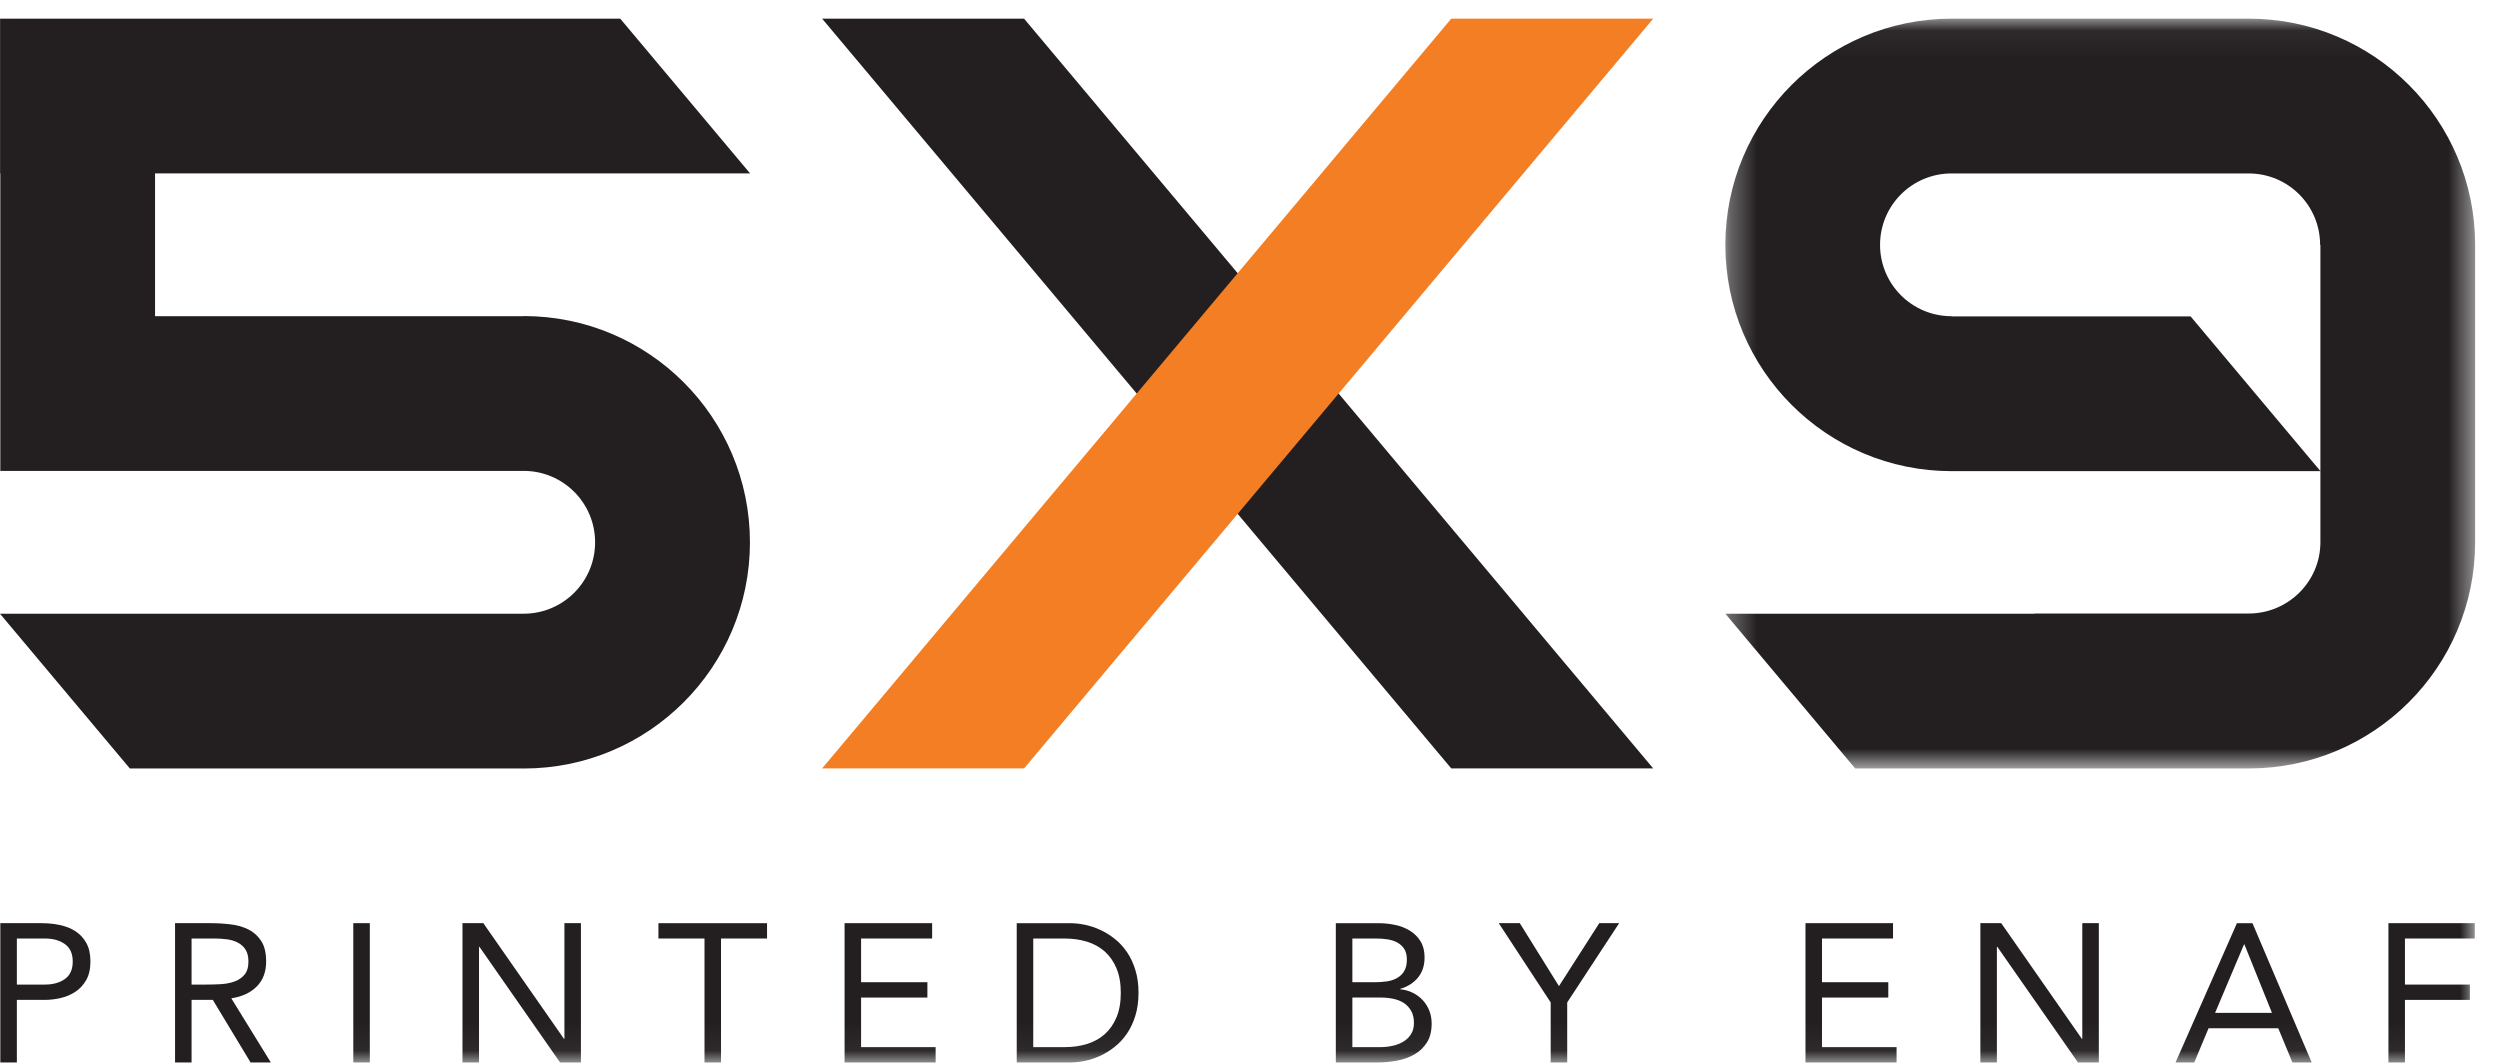 <?xml version="1.0" encoding="UTF-8"?>
<svg width="94px" height="40px" viewBox="0 0 94 40" version="1.1" xmlns="http://www.w3.org/2000/svg" xmlns:xlink="http://www.w3.org/1999/xlink">
    <!-- Generator: sketchtool 49.2 (51160) - http://www.bohemiancoding.com/sketch -->
    <title>0EA9D36D-6AC5-484D-BBE8-93A830E191C2</title>
    <desc>Created with sketchtool.</desc>
    <defs>
        <polygon id="path-1" points="0.312 0.051 28.504 0.051 28.504 28.243 0.312 28.243"></polygon>
        <polygon id="path-3" points="0 39.949 93.065 39.949 93.065 0.702 0 0.702"></polygon>
    </defs>
    <g id="Design" stroke="none" stroke-width="1" fill="none" fill-rule="evenodd">
        <g id="koszyk-summ" transform="translate(-125, -8)">
            <g id="navbar">
                <g id="5x9-logo">
                    <g transform="translate(125, 8)">
                        <g id="Page-1">
                            <g id="Group-3" transform="translate(64.561, 0.651)">
                                <mask id="mask-2" fill="white">
                                    <use xlink:href="#path-1"></use>
                                </mask>
                                <g id="Clip-2"></g>
                                <path d="M17.806,11.246 L8.818,11.246 L8.818,11.238 C8.816,11.238 8.814,11.238 8.812,11.238 C7.331,11.238 6.129,10.037 6.129,8.555 C6.129,7.073 7.331,5.871 8.812,5.871 L8.818,5.871 L19.997,5.871 C21.477,5.874 22.675,7.074 22.675,8.555 L22.675,8.558 L22.686,8.558 L22.686,17.062 L17.806,11.246 Z M28.504,8.56 L28.504,8.557 C28.504,3.859 24.696,0.051 19.998,0.051 L19.997,0.051 L19.997,0.051 L8.818,0.051 C4.121,0.051 0.312,3.859 0.312,8.557 C0.312,13.255 4.121,17.064 8.818,17.064 L22.686,17.064 L22.686,19.739 C22.684,21.219 21.472,22.417 19.992,22.417 L11.926,22.417 C11.926,22.42 11.927,22.423 11.929,22.425 L0.312,22.425 L5.194,28.243 L19.998,28.243 C24.696,28.243 28.504,24.434 28.504,19.737 L28.504,19.734 L28.504,8.56 Z" id="Fill-1" fill="#231F20" mask="url(#mask-2)"></path>
                            </g>
                            <path d="M19.692,11.884 L19.692,11.889 L5.83,11.889 L5.83,6.52 L28.203,6.52 L23.322,0.703 L20.653,0.703 L5.83,0.702 L0.003,0.702 L0.003,6.519 L0.012,6.519 L0.012,11.889 L0.012,17.706 L0.012,17.707 L19.692,17.706 C21.174,17.706 22.376,18.908 22.376,20.39 C22.376,21.873 21.174,23.075 19.692,23.075 L19.692,23.076 L3.029,23.076 L3.03,23.077 L0,23.077 L4.882,28.894 L17.224,28.894 L17.223,28.894 L19.692,28.894 L19.692,28.896 C24.39,28.896 28.198,25.089 28.198,20.39 C28.198,15.693 24.39,11.884 19.692,11.884" id="Fill-4" fill="#231F20"></path>
                            <polygon id="Fill-6" fill="#231F20" points="62.161 28.893 38.506 0.703 30.913 0.703 54.568 28.893"></polygon>
                            <polygon id="Fill-8" fill="#F47E23" points="38.505 28.893 62.16 0.703 54.566 0.703 30.911 28.893"></polygon>
                            <path d="M0.634,37.02 L1.685,37.02 C1.995,37.02 2.248,36.949 2.443,36.809 C2.638,36.668 2.735,36.45 2.735,36.154 C2.735,35.858 2.638,35.64 2.443,35.5 C2.248,35.358 1.995,35.288 1.685,35.288 L0.634,35.288 L0.634,37.02 Z M0.012,34.711 L1.566,34.711 C1.807,34.711 2.038,34.735 2.258,34.782 C2.477,34.829 2.672,34.907 2.842,35.018 C3.012,35.13 3.148,35.277 3.249,35.462 C3.35,35.647 3.4,35.875 3.4,36.147 C3.4,36.433 3.346,36.669 3.238,36.857 C3.129,37.044 2.99,37.192 2.82,37.301 C2.649,37.409 2.464,37.485 2.261,37.53 C2.059,37.575 1.867,37.596 1.685,37.596 L0.634,37.596 L0.634,39.949 L0.012,39.949 L0.012,34.711 Z" id="Fill-10" fill="#231F20"></path>
                            <path d="M7.203,37.02 L7.758,37.02 C7.93,37.02 8.109,37.015 8.295,37.005 C8.479,36.995 8.65,36.963 8.805,36.909 C8.96,36.855 9.088,36.77 9.189,36.653 C9.29,36.537 9.341,36.371 9.341,36.154 C9.341,35.967 9.304,35.816 9.23,35.703 C9.156,35.589 9.059,35.502 8.938,35.44 C8.817,35.378 8.681,35.337 8.531,35.318 C8.381,35.298 8.229,35.288 8.076,35.288 L7.203,35.288 L7.203,37.02 Z M6.582,34.711 L7.921,34.711 C8.172,34.711 8.422,34.726 8.671,34.756 C8.921,34.785 9.144,34.85 9.341,34.948 C9.538,35.047 9.699,35.191 9.822,35.381 C9.945,35.571 10.007,35.829 10.007,36.154 C10.007,36.539 9.891,36.85 9.66,37.086 C9.427,37.323 9.107,37.474 8.697,37.537 L10.184,39.949 L9.422,39.949 L8.002,37.596 L7.203,37.596 L7.203,39.949 L6.582,39.949 L6.582,34.711 Z" id="Fill-12" fill="#231F20"></path>
                            <mask id="mask-4" fill="white">
                                <use xlink:href="#path-3"></use>
                            </mask>
                            <g id="Clip-15"></g>
                            <polygon id="Fill-14" fill="#231F20" mask="url(#mask-4)" points="13.284 39.948 13.905 39.948 13.905 34.711 13.284 34.711"></polygon>
                            <polygon id="Fill-16" fill="#231F20" mask="url(#mask-4)" points="17.389 34.711 18.173 34.711 21.206 39.061 21.222 39.061 21.222 34.711 21.843 34.711 21.843 39.949 21.059 39.949 18.026 35.599 18.011 35.599 18.011 39.949 17.389 39.949"></polygon>
                            <polygon id="Fill-17" fill="#231F20" mask="url(#mask-4)" points="28.841 35.288 27.11 35.288 27.11 39.949 26.489 39.949 26.489 35.288 24.757 35.288 24.757 34.712 28.841 34.712"></polygon>
                            <polygon id="Fill-18" fill="#231F20" mask="url(#mask-4)" points="31.756 34.711 35.048 34.711 35.048 35.288 32.377 35.288 32.377 36.931 34.87 36.931 34.87 37.508 32.377 37.508 32.377 39.372 35.18 39.372 35.18 39.949 31.756 39.949"></polygon>
                            <path d="M38.85,39.372 L40.034,39.372 C40.334,39.372 40.613,39.333 40.87,39.254 C41.126,39.175 41.348,39.053 41.536,38.887 C41.722,38.722 41.871,38.511 41.979,38.255 C42.087,37.999 42.142,37.69 42.142,37.33 C42.142,36.97 42.087,36.662 41.979,36.406 C41.871,36.149 41.722,35.939 41.536,35.773 C41.348,35.608 41.126,35.486 40.87,35.407 C40.613,35.328 40.334,35.289 40.034,35.289 L38.85,35.289 L38.85,39.372 Z M38.229,34.712 L40.241,34.712 C40.413,34.712 40.596,34.732 40.788,34.771 C40.981,34.81 41.172,34.873 41.362,34.96 C41.551,35.046 41.734,35.158 41.909,35.296 C42.084,35.434 42.238,35.6 42.372,35.795 C42.505,35.99 42.61,36.214 42.689,36.468 C42.768,36.722 42.808,37.01 42.808,37.33 C42.808,37.651 42.768,37.939 42.689,38.193 C42.61,38.447 42.505,38.67 42.372,38.866 C42.238,39.06 42.084,39.227 41.909,39.364 C41.734,39.503 41.551,39.615 41.362,39.701 C41.172,39.788 40.981,39.85 40.788,39.89 C40.596,39.929 40.413,39.949 40.241,39.949 L38.229,39.949 L38.229,34.712 Z" id="Fill-19" fill="#231F20" mask="url(#mask-4)"></path>
                            <path d="M50.849,39.372 L51.9,39.372 C52.053,39.372 52.204,39.356 52.354,39.324 C52.505,39.292 52.641,39.24 52.761,39.169 C52.882,39.097 52.98,39.003 53.053,38.887 C53.128,38.772 53.164,38.63 53.164,38.462 C53.164,38.28 53.128,38.127 53.057,38.004 C52.985,37.88 52.892,37.781 52.776,37.708 C52.66,37.634 52.527,37.582 52.377,37.553 C52.226,37.522 52.072,37.508 51.914,37.508 L50.849,37.508 L50.849,39.372 Z M50.849,36.931 L51.707,36.931 C51.855,36.931 51.999,36.921 52.14,36.901 C52.28,36.882 52.407,36.841 52.521,36.779 C52.634,36.717 52.725,36.631 52.794,36.52 C52.863,36.409 52.898,36.263 52.898,36.08 C52.898,35.917 52.866,35.786 52.802,35.684 C52.738,35.583 52.653,35.503 52.547,35.444 C52.441,35.385 52.32,35.344 52.184,35.322 C52.048,35.3 51.912,35.289 51.773,35.289 L50.849,35.289 L50.849,36.931 Z M50.227,34.712 L51.825,34.712 C52.043,34.712 52.255,34.734 52.462,34.778 C52.669,34.823 52.853,34.896 53.016,34.997 C53.179,35.098 53.311,35.229 53.412,35.393 C53.513,35.555 53.564,35.757 53.564,35.999 C53.564,36.305 53.481,36.557 53.316,36.757 C53.151,36.957 52.928,37.099 52.646,37.183 L52.646,37.197 C52.814,37.212 52.971,37.255 53.117,37.327 C53.262,37.398 53.387,37.491 53.493,37.604 C53.599,37.717 53.682,37.849 53.742,38 C53.801,38.15 53.83,38.312 53.83,38.484 C53.83,38.776 53.77,39.014 53.649,39.202 C53.528,39.389 53.371,39.539 53.176,39.649 C52.98,39.76 52.761,39.838 52.517,39.882 C52.273,39.927 52.03,39.949 51.788,39.949 L50.227,39.949 L50.227,34.712 Z" id="Fill-20" fill="#231F20" mask="url(#mask-4)"></path>
                            <polygon id="Fill-21" fill="#231F20" mask="url(#mask-4)" points="58.306 37.692 56.353 34.711 57.144 34.711 58.617 37.078 60.133 34.711 60.88 34.711 58.927 37.692 58.927 39.949 58.306 39.949"></polygon>
                            <polygon id="Fill-22" fill="#231F20" mask="url(#mask-4)" points="67.886 34.711 71.178 34.711 71.178 35.288 68.507 35.288 68.507 36.931 71 36.931 71 37.508 68.507 37.508 68.507 39.372 71.311 39.372 71.311 39.949 67.886 39.949"></polygon>
                            <polygon id="Fill-23" fill="#231F20" mask="url(#mask-4)" points="74.462 34.711 75.246 34.711 78.279 39.061 78.294 39.061 78.294 34.711 78.916 34.711 78.916 39.949 78.132 39.949 75.098 35.599 75.083 35.599 75.083 39.949 74.462 39.949"></polygon>
                            <path d="M84.39,35.51 L84.375,35.51 L83.287,38.084 L85.426,38.084 L84.39,35.51 Z M84.108,34.712 L84.693,34.712 L86.92,39.949 L86.195,39.949 L85.662,38.662 L83.043,38.662 L82.504,39.949 L81.8,39.949 L84.108,34.712 Z" id="Fill-24" fill="#231F20" mask="url(#mask-4)"></path>
                            <polygon id="Fill-25" fill="#231F20" mask="url(#mask-4)" points="89.805 34.711 93.052 34.711 93.052 35.288 90.426 35.288 90.426 37.02 92.867 37.02 92.867 37.596 90.426 37.596 90.426 39.949 89.805 39.949"></polygon>
                        </g>
                    </g>
                </g>
            </g>
        </g>
    </g>
</svg>